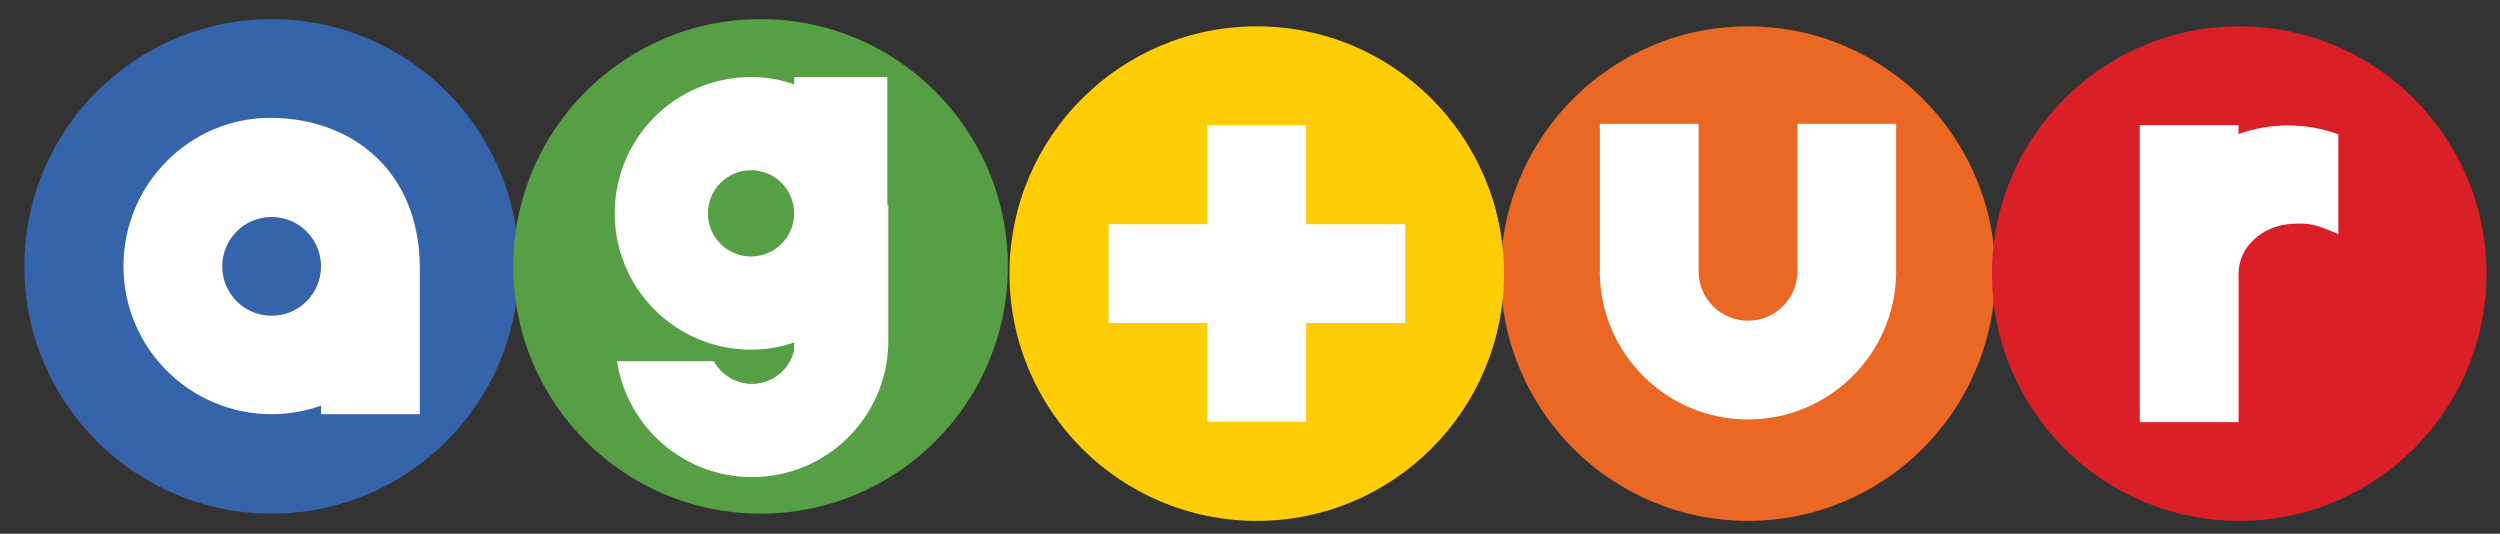 <?xml version="1.0" encoding="utf-8"?>
<!-- Generator: Adobe Illustrator 19.0.0, SVG Export Plug-In . SVG Version: 6.00 Build 0)  -->
<svg version="1.1" id="Layer_1" xmlns="http://www.w3.org/2000/svg" xmlns:xlink="http://www.w3.org/1999/xlink" x="0px" y="0px"
	 viewBox="0 0 759.3 162.1" style="enable-background:new 0 0 759.3 162.1;" xml:space="preserve">
<rect x="0" y="0" width="759.3" height="162.1" fill="#333333" stroke="none"/>
<style type="text/css">
	.st0{fill:#3564AB;}
	.st1{fill:#EB6724;}
	.st2{fill:#FFFFFF;}
	.st3{fill:#579F44;}
	.st4{fill:#FFCD05;}
	.st5{fill:#DA1F26;}
	.st6{fill:#FFFFFF;stroke:#FFFFFF;stroke-miterlimit:10;}
</style>
<g id="XMLID_2_">
	<circle id="circle14774_3_" class="st0" cx="82.5" cy="80.9" r="75.1">
	</circle>
	<circle id="circle14780_3_" class="st1" cx="530.9" cy="83.1" r="75.1"/>
	<path id="path14782_2_" class="st2" d="M530.9,127.4c24.6,0,44.7-19.8,45-44.5h0V37.6h-30v44.8
		c0,8.3-6.7,15-15,15c-8.3,0-15-6.7-15-15V37.6h-30v44.8v0.6h0C486.2,107.5,506.2,127.4,530.9,127.4L530.9,127.4z"/>
	<circle id="circle14786_3_" class="st3" cx="231" cy="80.9" r="75.1"/>
	<circle id="circle14794_3_" class="st4" cx="381.7" cy="83.1" r="75.1"/>
	<g id="XMLID_8_">
		
			<path id="path14796_2_" class="st2" d="
			M366.7,38v90.1h30V38H366.7z"/>
		
			<path id="path14798_2_" class="st2" d="
			M426.8,68.1h-90.1v30h90.1V68.1z"/>
	</g>
	<circle id="circle14802_3_" class="st5" cx="680.1" cy="83.1" r="75.1"/>
	<path id="path14804_2_" class="st2" d="M649.9,38v44.5v0.6
		v44.8v0.3h30v-0.3V83.1c0-8.3,7.3-14.2,15-15c7.7-0.8,10.2,1,15.3,3V40.8c-4.9-1.8-10.1-2.7-15.3-2.7c-5.1,0-10.2,0.9-15,2.6V38
		H649.9z"/>
	<g id="XMLID_5_">
		<path id="path14860_2_" class="st6" d="
			M228.1,23.9c-22.6,0-40.9,18.3-40.9,40.9l0,0c0,22.6,18.3,40.9,40.9,40.9c4.7,0,9.3-0.8,13.6-2.4v2.4H269V64.8V23.9h-27.3v2.4
			C237.4,24.7,232.7,23.9,228.1,23.9z M228.1,51.2c7.5,0,13.6,6.1,13.6,13.6l0,0c0,7.5-6.1,13.6-13.6,13.6l0,0
			c-7.5,0-13.6-6.1-13.6-13.6l0,0C214.5,57.3,220.6,51.2,228.1,51.2L228.1,51.2z"/>
		<path id="path8407_2_" class="st6" d="M242,62.8v40.7c0,7.5-6.1,13.6-13.6,13.6
			c-5.1,0-9.5-2.8-11.9-6.9H188c3.2,19.4,20.1,34.2,40.4,34.2c22.4,0,40.6-18,40.9-40.4h0V62.8H242L242,62.8z"/>
	</g>
	
		<path id="path14808_2_" class="st2" d="
		M82.5,35.8c-24.9-0.2-45,20.2-45,45c0,24.9,20.2,45,45,45c5.1,0,10.2-0.9,15-2.6v2.6h30v-45C127.2,52.3,107.4,36,82.5,35.8z
		 M82.5,65.9c8.3,0,15,6.7,15,15c0,8.3-6.7,15-15,15s-15-6.7-15-15C67.5,72.6,74.2,65.9,82.5,65.9z"/>
</g>
</svg>
